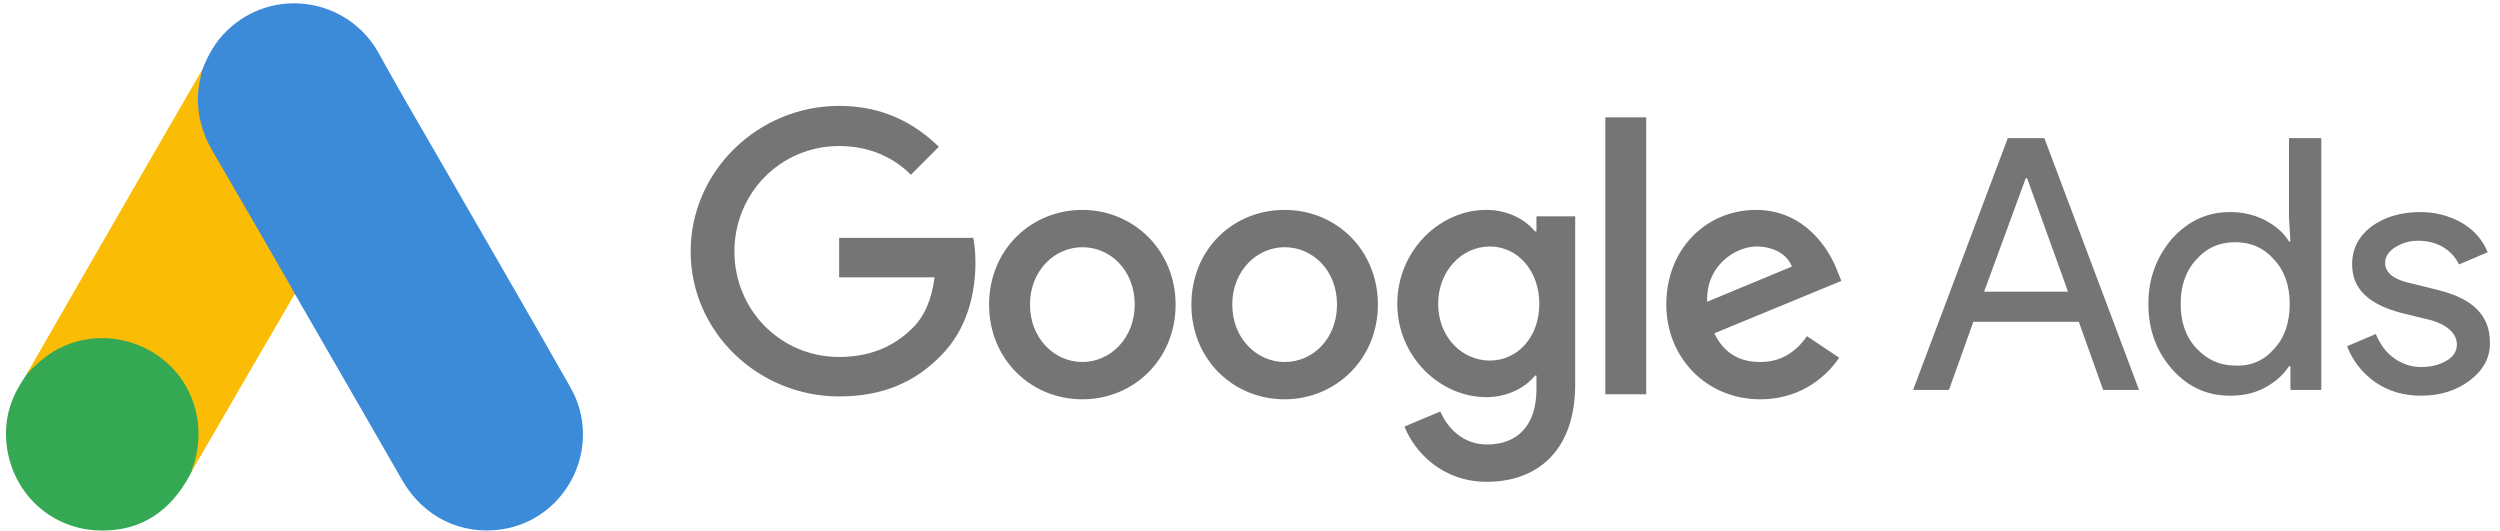 <svg width="207" height="44" viewBox="0 0 207 44" fill="none" xmlns="http://www.w3.org/2000/svg">
<path d="M16.753 5.772C17.215 4.559 17.85 3.443 18.793 2.539C22.564 -1.136 28.798 -0.212 31.358 4.406C33.282 7.907 35.321 11.332 37.303 14.796C40.613 20.549 43.961 26.302 47.232 32.075C49.983 36.905 47.001 43.004 41.536 43.832C38.188 44.332 35.052 42.792 33.32 39.791C30.415 34.73 27.49 29.67 24.584 24.628C24.527 24.513 24.45 24.417 24.373 24.321C24.065 24.07 23.93 23.705 23.738 23.378C22.449 21.107 21.121 18.856 19.832 16.605C19.004 15.142 18.139 13.699 17.311 12.237C16.561 10.928 16.214 9.505 16.253 8.004C16.311 7.234 16.407 6.464 16.753 5.772Z" fill="#3C8BD9"/>
<path d="M16.753 5.772C16.58 6.465 16.426 7.157 16.388 7.889C16.33 9.505 16.734 11.006 17.542 12.41C19.659 16.047 21.775 19.703 23.873 23.359C24.065 23.686 24.219 24.013 24.411 24.321C23.257 26.322 22.102 28.304 20.929 30.305C19.312 33.095 17.696 35.904 16.061 38.694C15.984 38.694 15.964 38.656 15.945 38.598C15.926 38.444 15.984 38.31 16.022 38.156C16.811 35.269 16.157 32.71 14.175 30.517C12.963 29.189 11.423 28.439 9.653 28.189C7.344 27.861 5.304 28.458 3.477 29.901C3.149 30.151 2.938 30.517 2.553 30.709C2.476 30.709 2.437 30.671 2.418 30.613C3.342 29.016 4.246 27.419 5.17 25.822C8.98 19.203 12.789 12.584 16.619 5.984C16.657 5.907 16.715 5.849 16.753 5.772Z" fill="#FABC04"/>
<path d="M2.495 30.67C2.861 30.343 3.207 29.997 3.592 29.689C8.268 25.995 15.291 28.669 16.311 34.519C16.561 35.923 16.426 37.27 16.003 38.617C15.983 38.733 15.964 38.829 15.926 38.944C15.753 39.252 15.599 39.579 15.406 39.887C13.694 42.716 11.173 44.12 7.864 43.909C4.073 43.639 1.09 40.791 0.571 37.02C0.321 35.192 0.686 33.48 1.629 31.902C1.822 31.555 2.053 31.248 2.264 30.901C2.36 30.824 2.322 30.67 2.495 30.67Z" fill="#34A852"/>
<path d="M2.495 30.671C2.418 30.747 2.418 30.882 2.284 30.901C2.264 30.767 2.341 30.69 2.418 30.593L2.495 30.671Z" fill="#FABC04"/>
<path d="M15.926 38.944C15.849 38.81 15.926 38.714 16.003 38.617C16.022 38.637 16.061 38.675 16.08 38.694L15.926 38.944Z" fill="#E1C025"/>
<path d="M69.481 8.767C62.769 8.767 57.185 14.172 57.185 20.825C57.185 27.478 62.769 32.824 69.481 32.824C73.105 32.824 75.778 31.636 77.916 29.438C80.114 27.24 80.767 24.211 80.767 21.776C80.767 21.003 80.708 20.291 80.589 19.697H69.481V22.963H77.381C77.144 24.805 76.55 26.171 75.599 27.122C74.471 28.25 72.629 29.557 69.481 29.557C64.61 29.557 60.809 25.637 60.809 20.825C60.809 16.014 64.61 12.093 69.481 12.093C72.095 12.093 74.055 13.103 75.421 14.469L77.738 12.153C75.778 10.252 73.164 8.767 69.481 8.767ZM89.618 17.38C85.4 17.38 81.896 20.647 81.896 25.221C81.896 29.735 85.341 33.062 89.618 33.062C93.895 33.062 97.34 29.735 97.34 25.221C97.34 20.706 93.835 17.38 89.618 17.38ZM89.618 29.973C87.301 29.973 85.282 28.012 85.282 25.221C85.282 22.429 87.301 20.469 89.618 20.469C91.934 20.469 93.954 22.369 93.954 25.221C93.954 28.012 91.934 29.973 89.618 29.973ZM106.369 17.38C102.092 17.38 98.647 20.647 98.647 25.221C98.647 29.735 102.092 33.062 106.369 33.062C110.586 33.062 114.091 29.735 114.091 25.221C114.091 20.706 110.646 17.38 106.369 17.38ZM106.369 29.973C104.052 29.973 102.032 28.012 102.032 25.221C102.032 22.429 104.052 20.469 106.369 20.469C108.685 20.469 110.705 22.369 110.705 25.221C110.705 28.012 108.745 29.973 106.369 29.973ZM123.06 17.38C119.199 17.38 115.695 20.766 115.695 25.161C115.695 29.497 119.199 32.883 123.06 32.883C124.902 32.883 126.327 32.052 127.099 31.101H127.218V32.23C127.218 35.2 125.674 36.804 123.12 36.804C121.041 36.804 119.793 35.319 119.259 34.071L116.289 35.319C117.12 37.398 119.377 39.893 123.12 39.893C127.099 39.893 130.426 37.517 130.426 31.814V17.915H127.218V19.162H127.099C126.327 18.212 124.902 17.38 123.06 17.38ZM123.357 29.854C121.041 29.854 119.08 27.894 119.08 25.161C119.08 22.429 121.041 20.409 123.357 20.409C125.674 20.409 127.456 22.429 127.456 25.161C127.456 27.894 125.674 29.854 123.357 29.854ZM132.921 9.717H136.306V32.646H132.921V9.717ZM145.395 17.38C141.355 17.38 137.97 20.528 137.97 25.221C137.97 29.616 141.296 33.062 145.751 33.062C149.374 33.062 151.453 30.864 152.285 29.616L149.612 27.834C148.721 29.141 147.474 29.973 145.751 29.973C143.969 29.973 142.722 29.201 141.949 27.597L152.463 23.261L152.107 22.369C151.453 20.647 149.434 17.38 145.395 17.38ZM141.355 24.983C141.237 21.954 143.731 20.409 145.454 20.409C146.82 20.409 148.008 21.063 148.365 22.073L141.355 24.983Z" fill="#757575"/>
<path d="M158.403 32.289L166.244 11.44H169.274L177.114 32.289H174.144L172.125 26.646H163.393L161.373 32.289H158.403ZM164.284 24.152H171.234L167.848 14.766H167.729L164.284 24.152Z" fill="#757575"/>
<path d="M179.847 30.567C178.54 29.082 177.886 27.3 177.886 25.161C177.886 23.082 178.54 21.3 179.847 19.756C181.213 18.271 182.757 17.558 184.658 17.558C185.727 17.558 186.678 17.796 187.509 18.212C188.4 18.687 189.054 19.221 189.529 19.994H189.648L189.529 18.033V11.44H192.202V32.289H189.648V30.329H189.529C189.054 31.042 188.4 31.636 187.509 32.111C186.618 32.586 185.668 32.765 184.658 32.765C182.757 32.765 181.153 32.052 179.847 30.567ZM188.282 28.904C189.173 27.953 189.588 26.706 189.588 25.161C189.588 23.676 189.173 22.429 188.282 21.479C187.45 20.528 186.381 20.053 185.074 20.053C183.767 20.053 182.698 20.528 181.866 21.479C180.975 22.429 180.559 23.676 180.559 25.161C180.559 26.646 180.975 27.894 181.866 28.844C182.757 29.795 183.826 30.27 185.074 30.27C186.381 30.329 187.45 29.854 188.282 28.904Z" fill="#757575"/>
<path d="M204.557 31.458C203.488 32.289 202.122 32.764 200.459 32.764C199.033 32.764 197.786 32.408 196.657 31.636C195.588 30.864 194.816 29.913 194.34 28.666L196.716 27.656C197.073 28.488 197.548 29.201 198.261 29.676C198.914 30.151 199.686 30.389 200.459 30.389C201.29 30.389 202.003 30.21 202.597 29.854C203.191 29.497 203.429 29.022 203.429 28.547C203.429 27.656 202.716 26.943 201.35 26.527L198.914 25.933C196.122 25.221 194.756 23.914 194.756 21.894C194.756 20.587 195.291 19.578 196.36 18.746C197.429 17.974 198.795 17.558 200.399 17.558C201.647 17.558 202.775 17.855 203.844 18.449C204.854 19.043 205.567 19.875 205.983 20.884L203.607 21.894C203.31 21.3 202.894 20.825 202.3 20.469C201.706 20.112 200.993 19.934 200.221 19.934C199.508 19.934 198.914 20.112 198.32 20.469C197.786 20.825 197.489 21.241 197.489 21.776C197.489 22.607 198.261 23.201 199.805 23.498L201.944 24.033C204.795 24.745 206.161 26.171 206.161 28.309C206.221 29.557 205.627 30.626 204.557 31.458Z" fill="#757575"/>
</svg>
